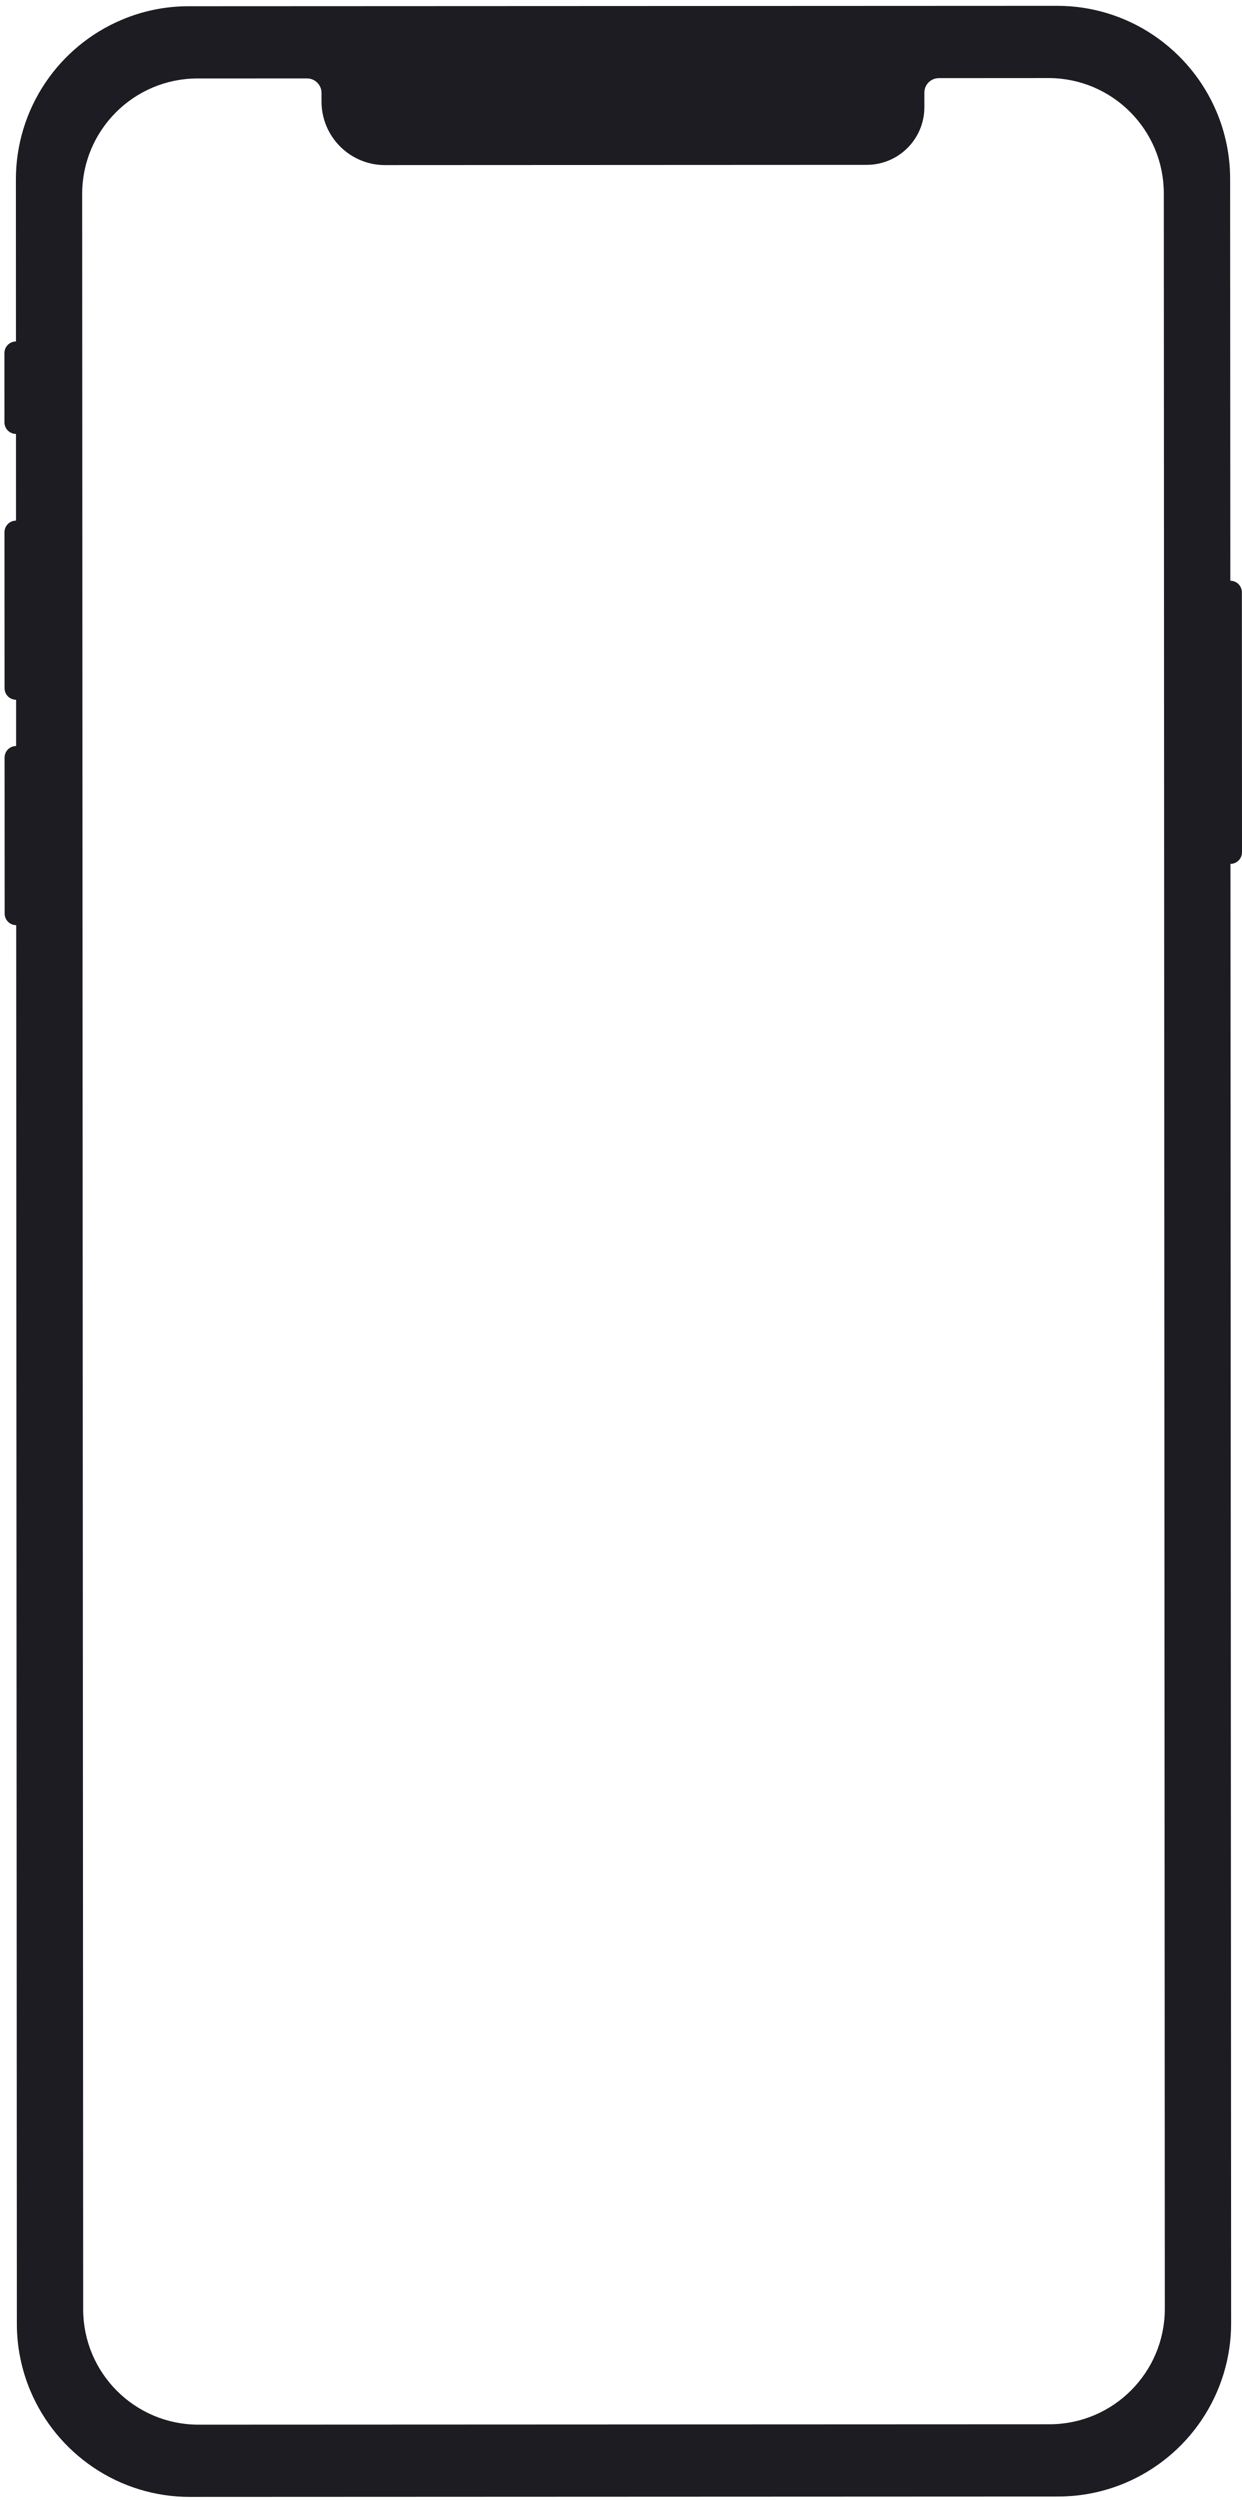 <?xml version="1.0" encoding="utf-8"?>
<!-- Generator: Adobe Illustrator 26.5.0, SVG Export Plug-In . SVG Version: 6.00 Build 0)  -->
<svg version="1.1" id="Calque_1" xmlns="http://www.w3.org/2000/svg" xmlns:xlink="http://www.w3.org/1999/xlink" x="0px" y="0px"
	 viewBox="0 0 335.42 674.91" style="enable-background:new 0 0 335.42 674.91;" xml:space="preserve">
<style type="text/css">
	.st0{fill:#1c1c22;}
</style>
<g id="black-mockup" transform="matrix(0.999, -0.035, 0.035, 0.999, -241.191, -193.17)">
	<g transform="matrix(1, 0.03, -0.03, 1, 234.3, 201.47)">
		<path id="Soustraction_1-2" class="st0" d="M282.44,675.41l-234.45-1.07c-9.31-0.03-18.4-2.85-26.09-8.11
			c-7.49-5.12-13.34-12.29-16.84-20.67c-2.41-5.77-3.63-11.98-3.59-18.23l1.72-377.48c-1.72-0.01-3.11-1.41-3.1-3.13l0.19-42.12
			c0.01-1.72,1.41-3.11,3.13-3.11l0.06-12.48c-1.72-0.01-3.11-1.41-3.1-3.13l0.19-42.12c0.01-1.72,1.41-3.11,3.13-3.11l0.11-23.4
			c-1.72-0.01-3.11-1.41-3.1-3.13l0.09-18.72c0.01-1.72,1.41-3.11,3.13-3.11l0.2-43.68c0.03-9.32,2.85-18.42,8.1-26.13
			C17.31,15,24.48,9.14,32.85,5.64C38.61,3.22,44.8,2,51.05,2.04L285.5,3.11c9.31,0.03,18.4,2.85,26.09,8.11
			c7.49,5.12,13.34,12.29,16.84,20.67c2.41,5.77,3.63,11.98,3.59,18.23l-0.49,108.41c1.72,0.01,3.11,1.41,3.1,3.13l-0.32,70.19
			c-0.01,1.72-1.41,3.11-3.13,3.11l-1.8,393.86c-0.03,9.32-2.85,18.42-8.1,26.13c-5.1,7.5-12.27,13.36-20.64,16.86
			C294.88,674.22,288.69,675.45,282.44,675.41z M53.3,21.55C36.09,21.48,22.08,35.37,22,52.58c0,0.01,0,0.02,0,0.03l-2.6,570.9
			c-0.11,17.2,13.74,31.23,30.94,31.34c0.03,0,0.05,0,0.08,0l229.77,1.05c17.21,0.08,31.22-13.82,31.3-31.03c0-0.01,0-0.02,0-0.03
			l2.6-570.9c0.11-17.2-13.74-31.23-30.94-31.34c-0.02,0-0.05,0-0.07,0l-29.6-0.13c-2.15,0-3.9,1.73-3.91,3.88l-0.02,3.9
			c-0.02,8.6-7.01,15.55-15.61,15.53c-0.01,0-0.03,0-0.04,0l-130.08-0.59c-9.47-0.05-17.1-7.76-17.06-17.22c0-0.01,0-0.01,0-0.02
			l0.01-2.41c-0.03-2.12-1.75-3.83-3.88-3.85L53.3,21.55z"/>
	</g>
</g>
</svg>
